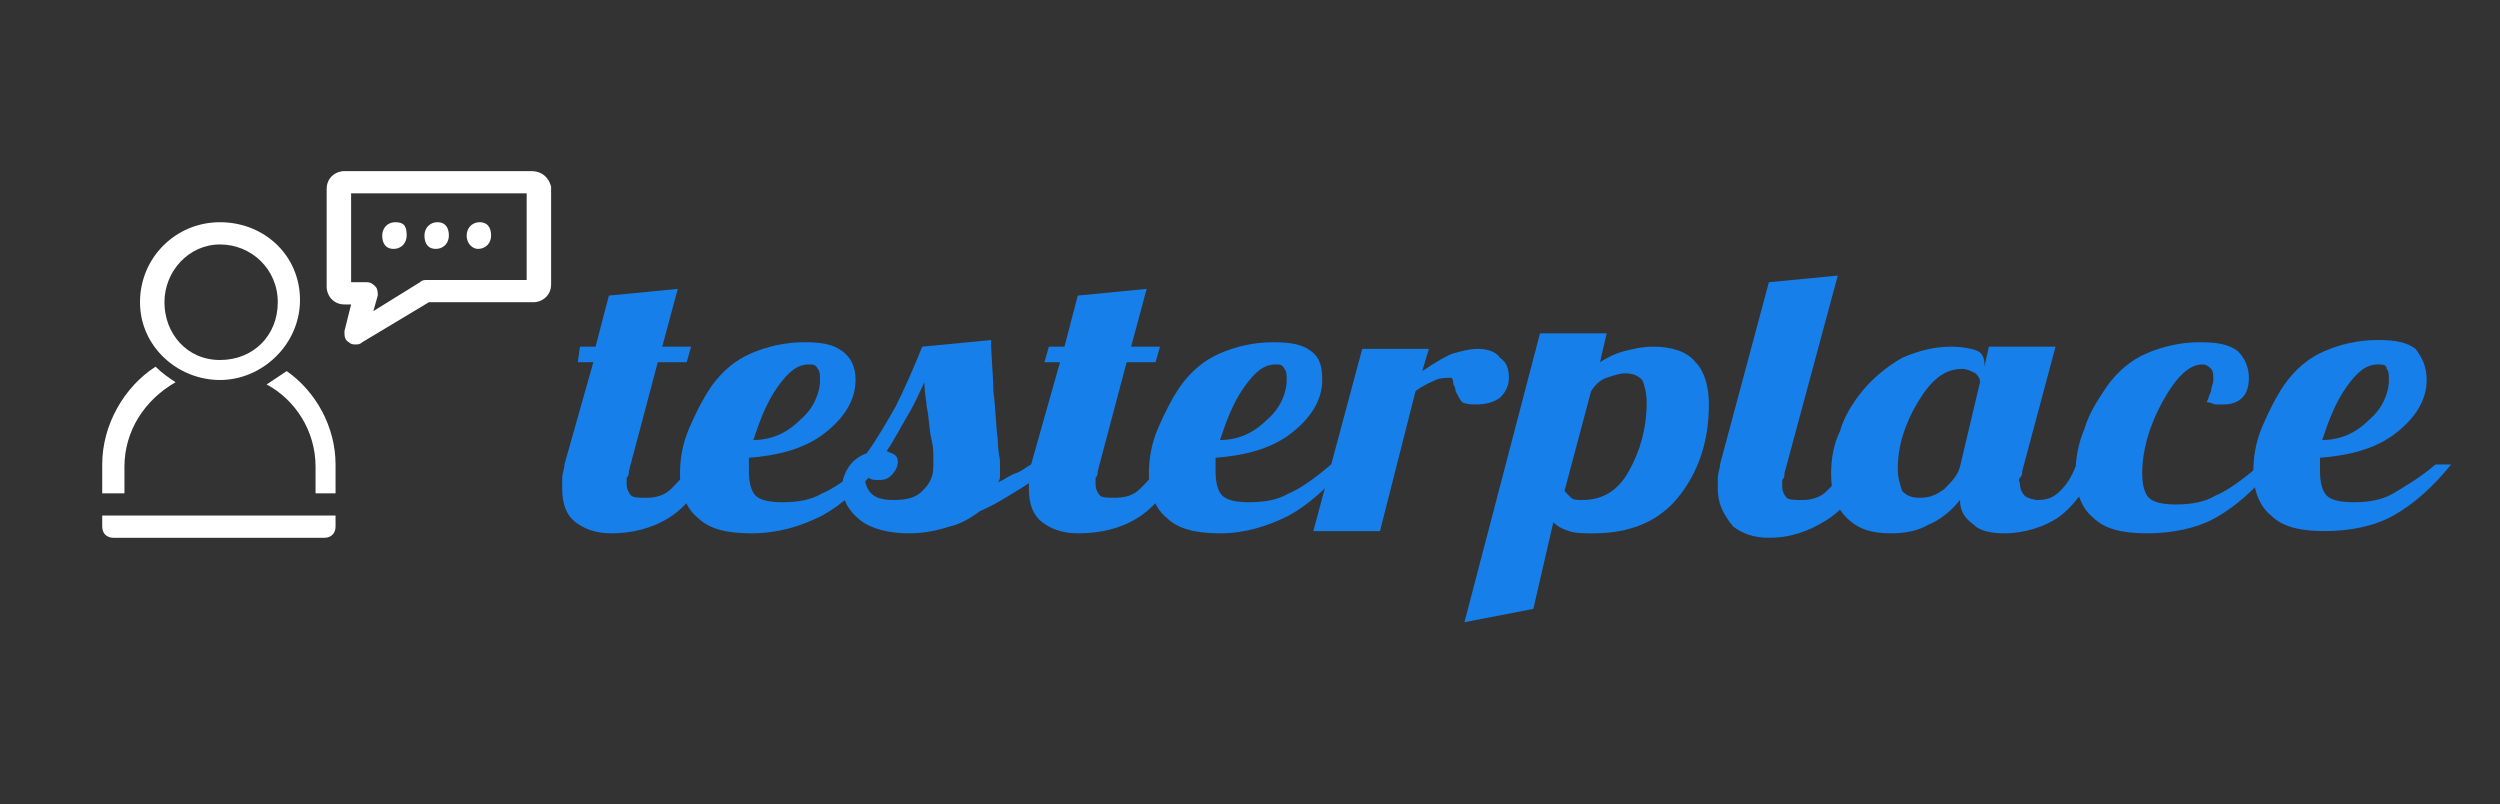 <?xml version="1.0" encoding="utf-8"?>
<!-- Generator: Adobe Illustrator 21.1.0, SVG Export Plug-In . SVG Version: 6.00 Build 0)  -->
<svg version="1.1" id="Layer_1" xmlns="http://www.w3.org/2000/svg" xmlns:xlink="http://www.w3.org/1999/xlink" x="0px" y="0px"
	 viewBox="0 0 112.5 36.2" style="enable-background:new 0 0 112.5 36.2;" xml:space="preserve">
<rect x="0" y="0" width="112.5" height="36.2" fill="#333333" stroke="none"/>
<style type="text/css">
	.st0{enable-background:new    ;}
	.st1{fill:#177FE9;}
	.st2{fill:#FFFFFF;}
</style>
<g class="st0">
	<path class="st1" d="M26.1,15.6h0.7l0.6-2.3l3.1-0.3l-0.7,2.6h1.3l-0.2,0.7h-1.3l-1.3,4.9c0,0.1,0,0.2-0.1,0.3c0,0.1,0,0.2,0,0.3
		c0,0.2,0.1,0.4,0.2,0.5s0.4,0.1,0.7,0.1c0.4,0,0.8-0.1,1.1-0.4c0.3-0.3,0.6-0.6,0.8-1h0.9c-0.4,1-1,1.8-1.8,2.3S28.4,24,27.5,24
		c-0.7,0-1.2-0.2-1.6-0.5s-0.6-0.8-0.6-1.5c0-0.1,0-0.3,0-0.5s0.1-0.4,0.1-0.6l1.3-4.6H26L26.1,15.6z"/>
	<path class="st1" d="M38.5,17.1c0,0.9-0.5,1.7-1.4,2.4c-0.9,0.7-2.1,1-3.4,1.1c0,0.2,0,0.3,0,0.4s0,0.2,0,0.2
		c0,0.5,0.1,0.9,0.3,1.1s0.6,0.3,1.2,0.3c0.7,0,1.3-0.1,1.8-0.4c0.5-0.2,1.2-0.7,1.9-1.3h0.7c-0.8,1-1.7,1.8-2.6,2.3
		c-1,0.5-2,0.8-3.2,0.8c-1.1,0-1.9-0.2-2.4-0.7c-0.5-0.4-0.8-1.1-0.8-2c0-0.6,0.1-1.3,0.4-2s0.6-1.3,1-1.9c0.5-0.7,1.1-1.2,1.8-1.5
		c0.7-0.3,1.5-0.5,2.4-0.5c0.8,0,1.3,0.1,1.7,0.4C38.3,16.1,38.5,16.5,38.5,17.1z M36.4,16.4c-0.5,0-0.9,0.3-1.4,1s-0.8,1.5-1.1,2.4
		c0.8,0,1.5-0.3,2.1-0.9c0.6-0.5,0.9-1.2,0.9-1.8c0-0.2,0-0.4-0.1-0.5C36.7,16.4,36.6,16.4,36.4,16.4z"/>
	<path class="st1" d="M45,21.1c0,0.1,0,0.2,0,0.3c0,0.1,0,0.2-0.1,0.3c0.3-0.1,0.5-0.3,0.8-0.4s0.5-0.3,0.7-0.4h0.9
		c-0.4,0.4-0.9,0.8-1.4,1.1s-1.1,0.7-1.8,1c-0.4,0.3-0.9,0.6-1.4,0.7c-0.6,0.2-1.2,0.3-1.8,0.3c-0.9,0-1.7-0.2-2.2-0.6
		s-0.8-0.9-0.8-1.5c0-0.3,0.1-0.6,0.3-0.9s0.5-0.5,0.8-0.6c0.5-0.7,0.9-1.4,1.3-2.1c0.4-0.8,0.8-1.7,1.2-2.7l3.1-0.3
		c0,0.8,0.1,1.6,0.1,2.3c0.1,0.7,0.1,1.4,0.2,2.2c0,0.5,0.1,0.8,0.1,1C45,20.8,45,20.9,45,21.1z M41.6,17.2
		c-0.2,0.4-0.4,0.9-0.7,1.4s-0.6,1.1-1,1.7c0.2,0.1,0.3,0.1,0.4,0.2s0.1,0.2,0.1,0.3c0,0.2-0.1,0.4-0.3,0.6s-0.4,0.2-0.6,0.2
		c-0.1,0-0.3,0-0.4-0.1c-0.1,0-0.2-0.1-0.2-0.2c0,0.4,0.1,0.7,0.3,0.9c0.2,0.2,0.5,0.3,1,0.3c0.6,0,1-0.1,1.3-0.4S42,21.5,42,21
		c0-0.2,0-0.3,0-0.5s0-0.4-0.1-0.8c-0.1-0.5-0.1-1-0.2-1.4C41.7,18.1,41.6,17.7,41.6,17.2z"/>
	<path class="st1" d="M47.2,15.6h0.7l0.6-2.3l3.1-0.3l-0.7,2.6h1.3L52,16.3h-1.3l-1.3,4.9c0,0.1,0,0.2-0.1,0.3c0,0.1,0,0.2,0,0.3
		c0,0.2,0.1,0.4,0.2,0.5c0.1,0.1,0.4,0.1,0.7,0.1c0.4,0,0.8-0.1,1.1-0.4s0.6-0.6,0.8-1H53c-0.4,1-1,1.8-1.8,2.3S49.5,24,48.5,24
		c-0.7,0-1.2-0.2-1.6-0.5c-0.4-0.3-0.6-0.8-0.6-1.5c0-0.1,0-0.3,0-0.5s0.1-0.4,0.1-0.6l1.3-4.6H47L47.2,15.6z"/>
	<path class="st1" d="M59.5,17.1c0,0.9-0.5,1.7-1.4,2.4c-0.9,0.7-2.1,1-3.4,1.1c0,0.2,0,0.3,0,0.4s0,0.2,0,0.2
		c0,0.5,0.1,0.9,0.3,1.1s0.6,0.3,1.2,0.3c0.7,0,1.3-0.1,1.8-0.4c0.5-0.2,1.2-0.7,1.9-1.3h0.7c-0.8,1-1.7,1.8-2.6,2.3
		c-1,0.5-2,0.8-3.1,0.8s-1.9-0.2-2.4-0.7c-0.5-0.4-0.8-1.1-0.8-2c0-0.6,0.1-1.3,0.4-2c0.3-0.7,0.6-1.3,1-1.9
		c0.5-0.7,1.1-1.2,1.8-1.5c0.7-0.3,1.5-0.5,2.4-0.5c0.8,0,1.3,0.1,1.7,0.4C59.4,16.1,59.5,16.5,59.5,17.1z M57.4,16.4
		c-0.5,0-0.9,0.3-1.4,1s-0.8,1.5-1.1,2.4c0.8,0,1.5-0.3,2.1-0.9c0.6-0.5,0.9-1.2,0.9-1.8c0-0.2,0-0.4-0.1-0.5
		C57.7,16.4,57.6,16.4,57.4,16.4z"/>
	<path class="st1" d="M62.1,23.9h-3l2.2-8.2h3l-0.3,1c0.6-0.4,1.1-0.7,1.4-0.8c0.4-0.1,0.7-0.2,1.1-0.2s0.8,0.1,1,0.4
		c0.3,0.2,0.4,0.5,0.4,0.9c0,0.3-0.1,0.6-0.4,0.9c-0.3,0.2-0.6,0.3-1.1,0.3c-0.2,0-0.4,0-0.6-0.1c-0.1-0.1-0.2-0.3-0.3-0.5
		c0-0.2-0.1-0.3-0.1-0.3s0-0.3-0.1-0.3c-0.2,0-0.5,0-0.7,0.1s-0.5,0.2-0.9,0.5L62.1,23.9z"/>
	<path class="st1" d="M69,27.4L65.9,28l3.4-13h3L72,16.3c0.3-0.2,0.7-0.4,1.1-0.5s0.8-0.2,1.3-0.2c0.8,0,1.5,0.2,1.9,0.7
		c0.4,0.4,0.6,1.1,0.6,1.9c0,1.7-0.5,3.1-1.4,4.2c-0.9,1.1-2.2,1.6-3.8,1.6c-0.4,0-0.8,0-1.1-0.1c-0.3-0.1-0.5-0.2-0.7-0.4L69,27.4z
		 M70.4,22.1c0.1,0.1,0.2,0.2,0.3,0.3c0.1,0.1,0.3,0.1,0.5,0.1c0.9,0,1.6-0.4,2.1-1.3s0.8-1.9,0.8-3.1c0-0.4-0.1-0.8-0.2-1
		c-0.2-0.2-0.4-0.3-0.8-0.3c-0.2,0-0.5,0.1-0.8,0.2s-0.5,0.3-0.7,0.6L70.4,22.1z"/>
	<path class="st1" d="M77.3,22c0-0.1,0-0.3,0-0.5s0.1-0.4,0.1-0.6l2.2-8.2l3.1-0.3l-2.4,8.9c0,0.1,0,0.2-0.1,0.3c0,0.1,0,0.2,0,0.3
		c0,0.2,0.1,0.4,0.2,0.5s0.4,0.1,0.7,0.1c0.4,0,0.8-0.1,1.1-0.4c0.3-0.3,0.6-0.6,0.8-1h1c-0.4,1-1,1.8-1.8,2.3s-1.6,0.8-2.6,0.8
		c-0.7,0-1.2-0.2-1.6-0.5C77.5,23.1,77.3,22.6,77.3,22z"/>
	<path class="st1" d="M89.3,16.4v0.1l0.2-0.9h3L91,21.2c0,0.1,0,0.2-0.1,0.3s0,0.2,0,0.3c0,0.2,0.1,0.4,0.2,0.5s0.4,0.2,0.6,0.2
		c0.4,0,0.7-0.1,1-0.4s0.5-0.6,0.7-1.1h0.9c-0.4,1-1,1.8-1.7,2.3C92,23.7,91.1,24,90.2,24c-0.6,0-1.1-0.1-1.4-0.4
		c-0.4-0.3-0.6-0.6-0.6-1.1c-0.4,0.5-0.9,0.9-1.4,1.1c-0.5,0.3-1.1,0.4-1.7,0.4c-0.9,0-1.5-0.2-2-0.7s-0.7-1.1-0.7-2
		c0-0.6,0.1-1.3,0.4-1.9c0.2-0.7,0.6-1.3,1-1.8c0.5-0.6,1.1-1.1,1.8-1.5c0.7-0.3,1.4-0.5,2.2-0.5c0.5,0,1,0.1,1.2,0.2
		S89.3,16.1,89.3,16.4z M89.1,17.2c0-0.2-0.1-0.3-0.2-0.4c-0.2-0.1-0.4-0.2-0.6-0.2c-0.8,0-1.4,0.5-2,1.5s-0.9,2-0.9,3
		c0,0.4,0.1,0.7,0.2,1c0.2,0.2,0.4,0.3,0.8,0.3s0.7-0.1,1.1-0.4c0.3-0.3,0.6-0.6,0.7-1L89.1,17.2z"/>
	<path class="st1" d="M101.2,17c0,0.4-0.1,0.7-0.3,0.9c-0.2,0.2-0.5,0.3-0.8,0.3c-0.1,0-0.2,0-0.4,0c-0.1,0-0.2-0.1-0.4-0.1
		c0.1-0.2,0.1-0.3,0.2-0.5c0-0.2,0.1-0.3,0.1-0.5s0-0.4-0.1-0.5s-0.2-0.2-0.4-0.2c-0.6,0-1.2,0.6-1.8,1.7s-0.9,2.2-0.9,3.2
		c0,0.5,0.1,0.9,0.3,1.1c0.2,0.2,0.6,0.3,1.2,0.3c0.7,0,1.3-0.1,1.8-0.4c0.5-0.2,1.2-0.7,1.9-1.3h0.7c-0.8,1-1.7,1.8-2.6,2.3
		s-2,0.7-3.1,0.7s-1.9-0.2-2.4-0.7c-0.5-0.4-0.8-1.1-0.8-2c0-0.6,0.1-1.3,0.4-2c0.2-0.7,0.6-1.3,1-1.9c0.5-0.7,1.1-1.2,1.8-1.5
		c0.7-0.3,1.5-0.5,2.4-0.5c0.8,0,1.3,0.1,1.7,0.4C101,16.1,101.2,16.5,101.2,17z"/>
	<path class="st1" d="M109.2,17.1c0,0.9-0.5,1.7-1.4,2.4c-0.9,0.7-2.1,1-3.4,1.1c0,0.2,0,0.3,0,0.4s0,0.2,0,0.2
		c0,0.5,0.1,0.9,0.3,1.1s0.6,0.3,1.2,0.3c0.7,0,1.3-0.1,1.8-0.4s1.2-0.7,1.9-1.3h0.7c-0.8,1-1.7,1.8-2.6,2.3s-2,0.7-3.1,0.7
		s-1.9-0.2-2.4-0.7c-0.5-0.4-0.8-1.1-0.8-2c0-0.6,0.1-1.3,0.4-2s0.6-1.3,1-1.9c0.5-0.7,1.1-1.2,1.8-1.5c0.7-0.3,1.5-0.5,2.4-0.5
		c0.8,0,1.3,0.1,1.7,0.4C109,16.1,109.2,16.5,109.2,17.1z M107,16.4c-0.5,0-0.9,0.3-1.4,1s-0.8,1.5-1.1,2.4c0.8,0,1.5-0.3,2.1-0.9
		c0.6-0.5,0.9-1.2,0.9-1.8c0-0.2,0-0.4-0.1-0.5C107.4,16.4,107.2,16.4,107,16.4z"/>
</g>
<g>
	<path class="st2" d="M17.2,10.6c0-0.3,0.2-0.6,0.6-0.6s0.5,0.2,0.5,0.6c0,0.3-0.2,0.6-0.6,0.6C17.4,11.2,17.2,11,17.2,10.6z"/>
	<path class="st2" d="M19.1,10.6c0-0.3,0.2-0.6,0.6-0.6c0.3,0,0.5,0.2,0.5,0.6c0,0.3-0.2,0.6-0.6,0.6C19.3,11.2,19.1,11,19.1,10.6z"
		/>
	<path class="st2" d="M21,10.6c0-0.3,0.2-0.6,0.6-0.6c0.3,0,0.5,0.2,0.5,0.6c0,0.3-0.2,0.6-0.6,0.6C21.3,11.2,21,11,21,10.6z"/>
</g>
<g>
	<path class="st2" d="M9.9,17.1c1.9,0,3.6-1.6,3.6-3.6S11.9,10,9.9,10s-3.6,1.6-3.6,3.6S8,17.1,9.9,17.1z M9.9,11
		c1.4,0,2.6,1.1,2.6,2.6s-1.1,2.6-2.6,2.6S7.4,15,7.4,13.6S8.5,11,9.9,11z"/>
	<path class="st2" d="M15.5,13.7h0.3l-0.3,1.2c0,0.2,0,0.4,0.2,0.5c0.1,0.1,0.2,0.1,0.3,0.1s0.2,0,0.3-0.1l3-1.8H24
		c0.4,0,0.8-0.3,0.8-0.8V8.4c-0.1-0.4-0.4-0.7-0.9-0.7h-8.4c-0.4,0-0.8,0.3-0.8,0.8v4.4C14.7,13.3,15,13.7,15.5,13.7z M15.8,8.7h7.9
		v3.9h-4.5c-0.1,0-0.2,0-0.3,0.1L16.8,14l0.2-0.7c0-0.1,0-0.3-0.1-0.4c-0.1-0.1-0.2-0.2-0.4-0.2h-0.7V8.7z"/>
	<g>
		<path class="st2" d="M5.6,22.2V21c0-1.6,0.9-3,2.3-3.8C7.6,17,7.3,16.8,7,16.5c-1.4,0.9-2.4,2.6-2.4,4.4v1.3
			C4.6,22.2,5.6,22.2,5.6,22.2z"/>
		<path class="st2" d="M14.2,21v1.2h0.9v-1.3c0-1.7-0.9-3.3-2.2-4.2c-0.3,0.2-0.6,0.4-0.9,0.6C13.3,18,14.2,19.4,14.2,21z"/>
		<path class="st2" d="M14.2,23.2H5.6h-1v0.5c0,0.3,0.2,0.5,0.5,0.5h9.5c0.3,0,0.5-0.2,0.5-0.5v-0.5H14.2z"/>
	</g>
</g>
</svg>
